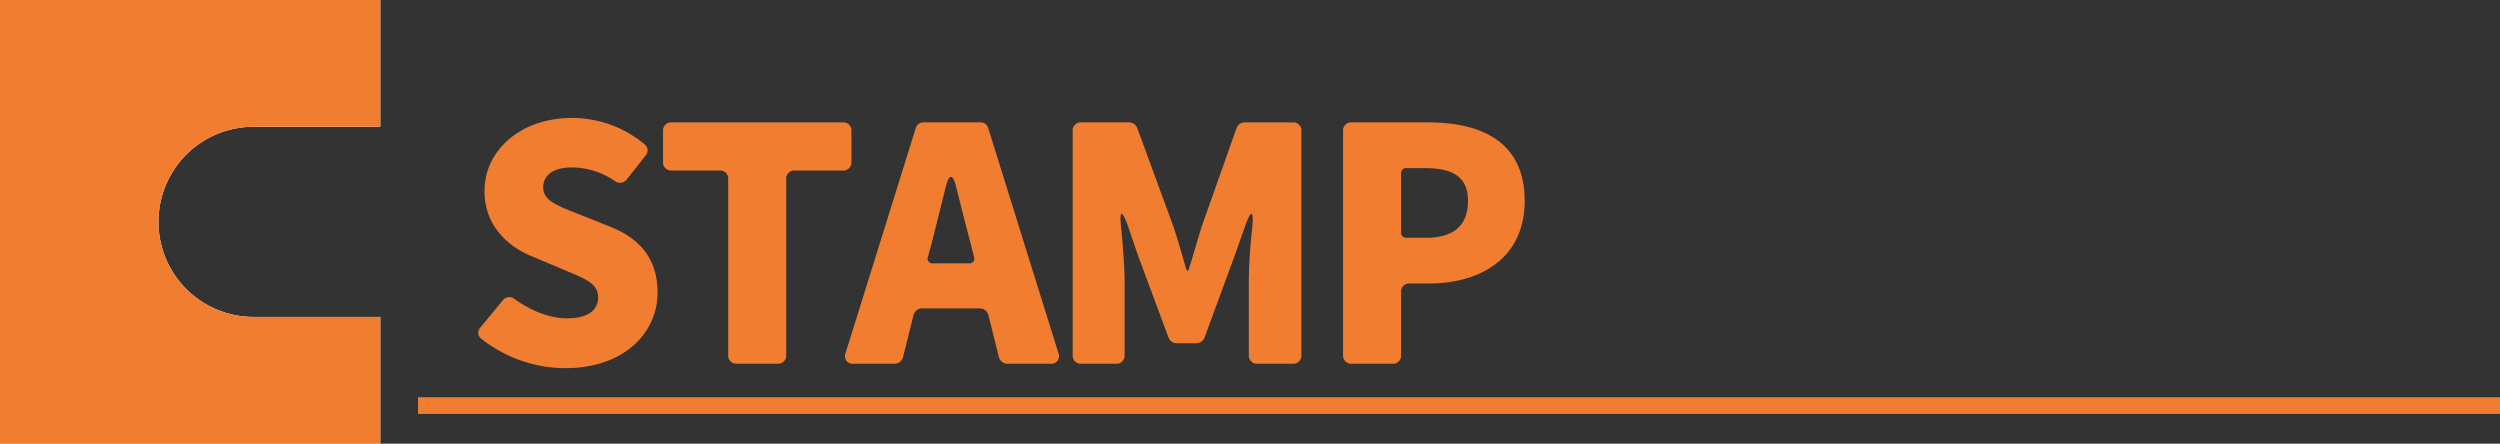 <svg xmlns="http://www.w3.org/2000/svg" width="561.762" height="99.698" viewBox="0 0 561.762 99.698">
  <rect x="0" y="0" width="561.762" height="99.698" fill="#333333" stroke="none"/>
  <g id="グループ_4211" data-name="グループ 4211" transform="translate(-5618.298 -4847.042)">
    <g id="グループ_4208" data-name="グループ 4208">
      <g id="グループ_4206" data-name="グループ 4206">
        <path id="パス_9475" data-name="パス 9475" d="M5618.3,4847.042h85.456v28.485h-28.485a21.364,21.364,0,1,0,0,42.728h28.485v28.485H5618.3Z" fill="#fff"/>
      </g>
      <g id="グループ_4207" data-name="グループ 4207">
        <path id="パス_9476" data-name="パス 9476" d="M5618.3,4847.042h85.456v28.485h-28.485a21.364,21.364,0,1,0,0,42.728h28.485v28.485H5618.3Z" fill="#f17d31"/>
      </g>
    </g>
    <g id="グループ_4210" data-name="グループ 4210">
      <g id="グループ_4209" data-name="グループ 4209">
        <path id="パス_9477" data-name="パス 9477" d="M5726.467,4923.173a1.679,1.679,0,0,1-.229-2.531l4.985-6.06a1.893,1.893,0,0,1,2.762-.307c3.6,2.608,7.9,4.295,11.659,4.295,4.833,0,7.057-1.84,7.057-4.755,0-3.145-2.992-4.142-7.67-6.137l-6.9-2.914c-5.676-2.225-10.969-6.981-10.969-14.805,0-9.128,8.13-16.415,19.636-16.415a25.489,25.489,0,0,1,16.415,5.983,1.717,1.717,0,0,1,.155,2.455l-4.22,5.369a1.939,1.939,0,0,1-2.685.384,16.994,16.994,0,0,0-9.665-3.069c-3.988,0-6.443,1.611-6.443,4.527,0,2.991,3.376,4.141,8.208,6.059l6.75,2.685c6.75,2.684,10.738,7.21,10.738,14.881,0,9.051-7.594,16.952-20.71,16.952A30.556,30.556,0,0,1,5726.467,4923.173Z" fill="#f17d31"/>
        <path id="パス_9478" data-name="パス 9478" d="M5781.93,4926.855v-39.58a1.812,1.812,0,0,0-1.918-1.918H5769.2a1.811,1.811,0,0,1-1.918-1.917v-6.981a1.812,1.812,0,0,1,1.918-1.918H5807.7a1.812,1.812,0,0,1,1.918,1.918v6.981a1.811,1.811,0,0,1-1.918,1.917h-10.815a1.812,1.812,0,0,0-1.918,1.918v39.58a1.812,1.812,0,0,1-1.917,1.918h-9.2A1.812,1.812,0,0,1,5781.93,4926.855Z" fill="#f17d31"/>
        <path id="パス_9479" data-name="パス 9479" d="M5842.762,4927.315l-2.379-9.511a1.956,1.956,0,0,0-1.841-1.458h-13.116a1.958,1.958,0,0,0-1.841,1.458l-2.378,9.511a1.959,1.959,0,0,1-1.84,1.458h-9.206a1.733,1.733,0,0,1-1.84-2.455l15.724-50.4a1.8,1.8,0,0,1,1.764-1.381h12.81a1.8,1.8,0,0,1,1.764,1.381l15.725,50.4a1.733,1.733,0,0,1-1.84,2.455H5844.6A1.957,1.957,0,0,1,5842.762,4927.315Zm-14.805-21.094h8.131c.844,0,1.3-.537,1.074-1.457l-.767-3.069c-1.074-3.989-2.225-8.591-3.3-12.886-.689-2.685-1.533-2.685-2.224,0l-3.221,12.886-.844,3.069A1.072,1.072,0,0,0,5827.957,4906.221Z" fill="#f17d31"/>
        <path id="パス_9480" data-name="パス 9480" d="M5859.334,4926.855v-50.4a1.812,1.812,0,0,1,1.917-1.918h10.816a2.009,2.009,0,0,1,1.763,1.228l8.131,22.168c1.074,3.144,2,6.6,2.992,9.894h.384c1.073-3.3,1.994-6.75,2.991-9.894l7.825-22.092a1.987,1.987,0,0,1,1.84-1.3h10.816a1.813,1.813,0,0,1,1.918,1.918v50.4a1.813,1.813,0,0,1-1.918,1.918h-7.978a1.812,1.812,0,0,1-1.917-1.918v-16.646a116.707,116.707,0,0,1,.767-11.966c.384-4.065-.229-4.218-1.61-.383l-2.3,6.52-6.827,18.563a2.011,2.011,0,0,1-1.764,1.227h-4.525a2.011,2.011,0,0,1-1.765-1.227l-6.9-18.563-2.225-6.52c-1.381-3.835-1.994-3.682-1.534.383.384,4.143.767,8.591.767,11.966v16.646a1.812,1.812,0,0,1-1.917,1.918h-7.825A1.812,1.812,0,0,1,5859.334,4926.855Z" fill="#f17d31"/>
        <path id="パス_9481" data-name="パス 9481" d="M5920.09,4926.855v-50.4a1.813,1.813,0,0,1,1.918-1.918h17.106c11.889,0,21.785,4.219,21.785,17.643,0,12.886-9.973,18.562-21.479,18.562h-4.371a1.812,1.812,0,0,0-1.918,1.918v14.191a1.812,1.812,0,0,1-1.918,1.918h-9.205A1.813,1.813,0,0,1,5920.09,4926.855Zm14.192-26.387h4.525c6.367,0,9.358-2.991,9.358-8.284,0-5.447-3.452-7.365-9.741-7.365h-4.142a1.088,1.088,0,0,0-1.151,1.152v13.347A1.087,1.087,0,0,0,5934.282,4900.468Z" fill="#f17d31"/>
      </g>
    </g>
    <line id="線_69" data-name="線 69" x2="467.829" transform="translate(5712.231 4938.177)" fill="none" stroke="#f17d31" stroke-miterlimit="10" stroke-width="3.75"/>
  </g>
</svg>
